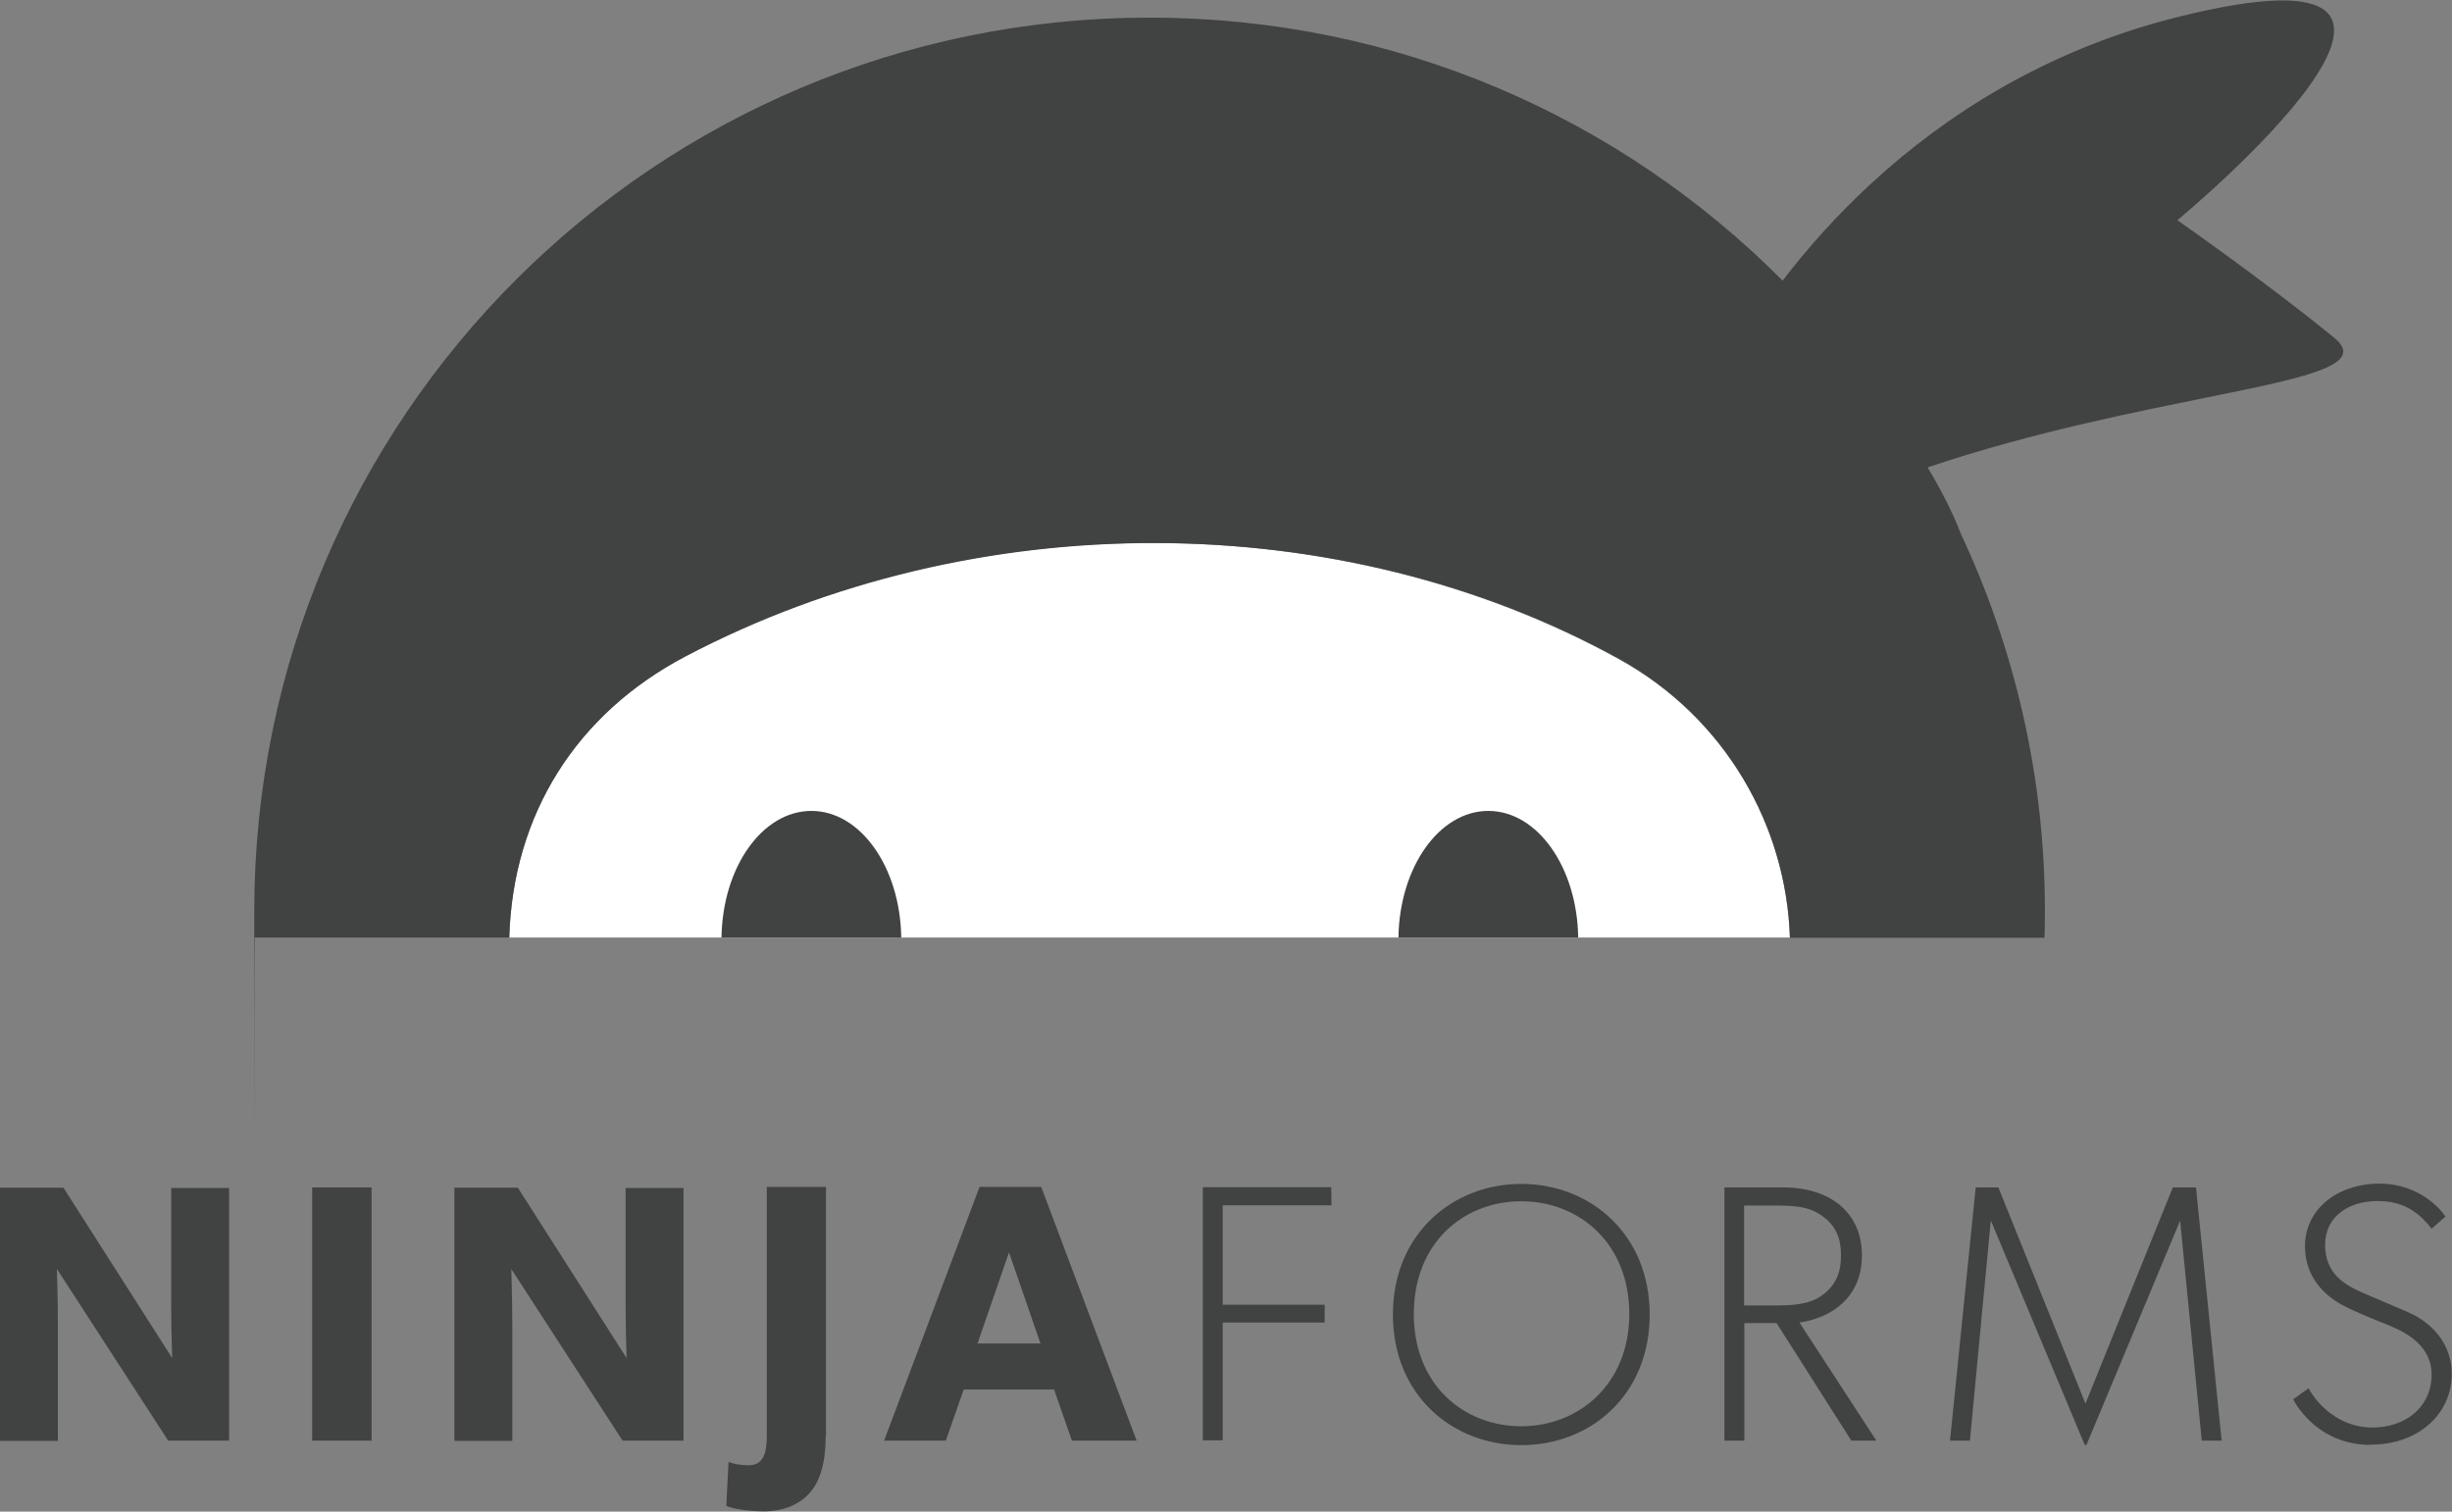 <?xml version="1.0" encoding="UTF-8"?>
<svg id="Layer_1" data-name="Layer 1" xmlns="http://www.w3.org/2000/svg" version="1.1" viewBox="0 0 974 600.6">
  <rect x="0" y="0" width="974" height="600.6" fill="#808080" stroke="none"/>
  <defs>
    <style>
      .cls-1 {
        fill: #fff;
      }

      .cls-1, .cls-2 {
        stroke-width: 0px;
      }

      .cls-2 {
        fill: #414242;
      }
    </style>
  </defs>
  <path class="cls-1" d="M711,372.5c-1.4-44.5-25.7-87.2-67.8-110.5-110.6-61.1-256.1-61.8-370.8-1.5-43.4,22.8-68.7,63.1-70.1,112h508.7Z"/>
  <path class="cls-2" d="M202.3,372.5c1.4-48.9,26.7-88.9,70.1-111.7,114.6-60.3,260.2-60.1,370.8,1,42.1,23.3,66.4,66.3,67.8,110.8h101.1c.1,0,.2-6.7.2-10.4,0-53.8-12-104.4-33.4-150.1-3.3-8.7-7.9-17.5-13.2-26.4,42.5-14.3,84.2-22.3,115-28.6,37.6-7.6,59.1-12.6,46.5-22.9-27.4-22.4-62.3-46.7-62.3-46.7,0,0,140.1-115.8,0-80.7-26.4,6.6-49.6,16.5-69.9,28.1-39.1,22.4-67.5,51.3-86.9,76.6C643.9,46.9,555,7,456.7,7c-196.4,0-355.7,158.7-355.7,355.1s0,10.4.2,10.4h101.1Z"/>
  <path class="cls-2" d="M358,372.5c-.4-27.9-16.2-50.3-35.7-50.3s-35.3,22.4-35.7,50.3h71.5,0ZM626.9,372.5c-.4-27.9-16.2-50.3-35.7-50.3s-35.3,22.4-35.7,50.3h71.5ZM91,572.4h-24.2l-44.2-68.2s.4,12.1.4,22.8v45.5H0v-100.6h25.2l43.2,67.7s-.4-11.4-.4-22v-45.6h23v100.6h0ZM124,471.8h23.6v100.6h-23.6v-100.6ZM271.5,572.4h-24.2l-44.2-68.2s.4,12.1.4,22.8v45.5h-23v-100.6h25.2l43.2,67.7s-.4-11.4-.4-22v-45.6h23v100.6h0ZM328,570.4c0,10.6-2.2,18.1-6.3,22.7-3.8,4.4-10.1,7.4-18.2,7.4s-13.7-1.5-15-2.2l.9-17.4c1.9.7,4.7,1.3,7.9,1.3,5.7,0,7.3-4.4,7.3-11.7v-98.9h23.5v98.6h0ZM451.5,572.4h-25.7l-7.1-20.3h-35.9l-7.1,20.3h-24.5l37.9-100.8h24.5l37.9,100.8h0ZM413.3,533.8l-12.5-36.2-12.5,36.2h25.1ZM528.9,478.9h-43.2v39.5h40.5v7.1h-40.5v46.8h-7.9v-100.6h51M604.3,574.2c-27.3,0-51-19.8-51-51.9s23.8-51.9,51-51.9,51,19.8,51,51.9-23.6,51.9-51,51.9M604.3,477.3c-22.9,0-42.7,16.5-42.7,44.8s20,44.6,42.7,44.6,42.9-16.6,42.9-44.6-19.8-44.8-42.9-44.8M745.5,572.4h-10.1l-29.7-46.7h-12.8v46.7h-7.9v-100.6h23.3c19,0,31.3,10.2,31.3,27s-12.1,24.8-24.8,26.7l30.6,47h0ZM723.9,483.2c-5.4-4.1-12-4.2-20-4.2h-11.1v39.7h11.1c8,0,14.6-.2,20-4.1,5.5-4.1,7.4-9.2,7.4-15.8s-1.9-11.7-7.4-15.6M882.5,572.4h-7.9l-8.6-87.4-37.2,89.1h-.7l-37.3-89.2-8.3,87.5h-7.9l10.2-100.6h9l34.6,85.9,34.7-85.9h9.2M941.7,574.1c-19.5,0-28.6-14-30.8-18.1l6.1-4.4c3.7,6.7,12.4,15.6,25.4,15.6s23.5-8,23.5-21.1-13.4-18.1-19.2-20.4c-5.8-2.3-12.4-5.1-16.5-7.3-3.9-2.2-14.6-8.8-14.6-23.3s12.7-24.8,29.6-24.8,25.4,11.7,26.2,13.1l-5.5,4.8c-3.8-4.8-9.6-11-21.3-11s-21,6.1-21,17.5,7.9,15.9,15,19c7.1,3.1,18.4,7.7,20.7,9,2.3,1.3,14.6,8,14.6,23.3s-12.7,28-32.2,28"/>
</svg>